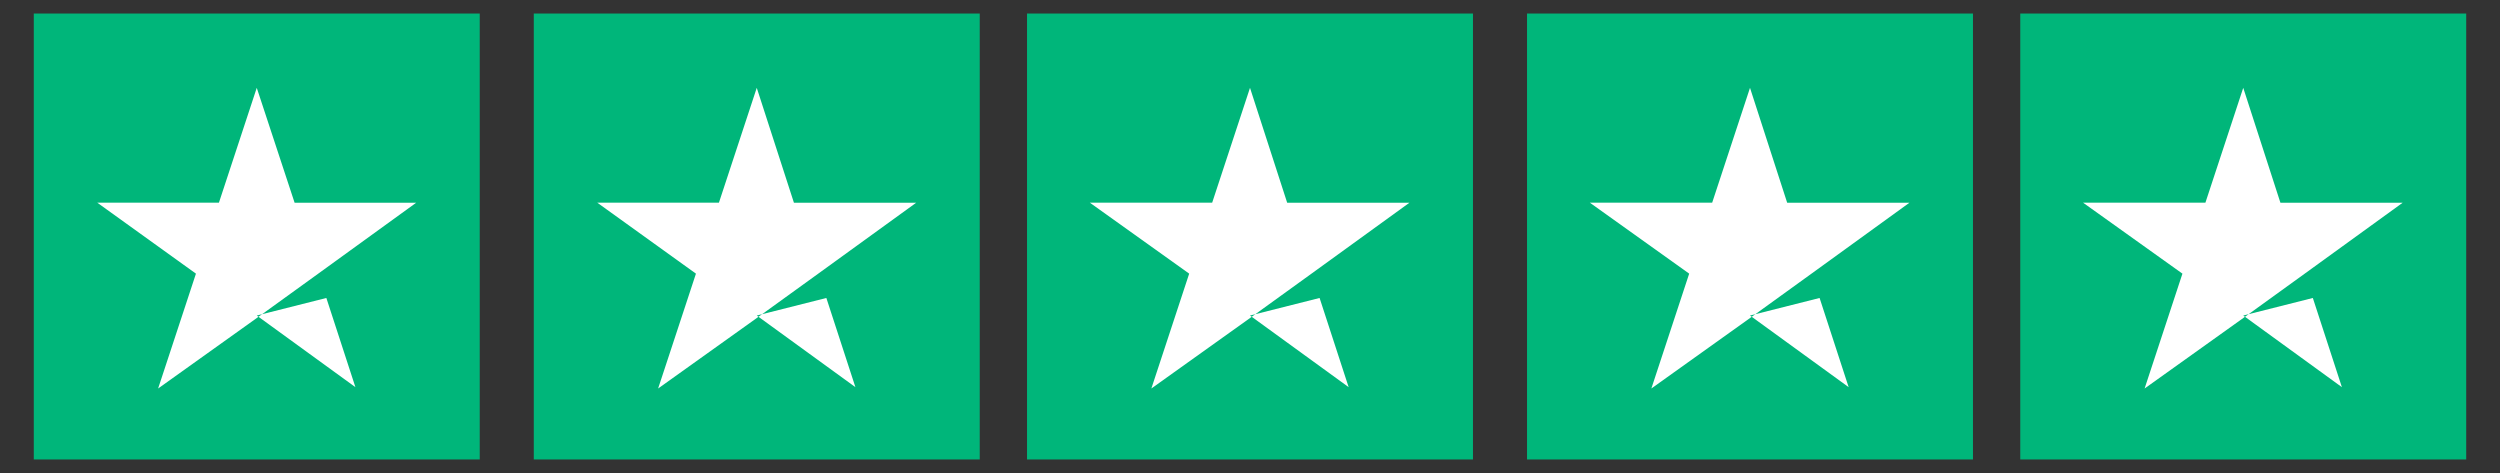 <svg id="Layer_1" xmlns="http://www.w3.org/2000/svg" viewBox="0 0 370 70"><rect x="0" y="0" width="370" height="70" fill="#333333" stroke="none"/><style>.st0{fill:#fff}.st1{fill:#00b67a}</style><path class="st1" d="M5 2h66v66H5zM79 2h66v66H79zM152 2h66v66h-66zM226 2h66v66h-66zM299 2h66v66h-66z"/><path class="st0" d="M38 46.7l10.3-2.6 4.3 13.2L38 46.7zM61.6 30h-18L38 13l-5.6 17h-18L29 40.5l-5.6 17L38.1 47l9-6.5L61.6 30zM112 46.7l10.3-2.6 4.3 13.2L112 46.7zM135.6 30h-18.1L112 13l-5.6 17h-18L103 40.5l-5.6 17L112.1 47l9-6.5L135.6 30zM185 46.7l10.3-2.6 4.3 13.2L185 46.7zM208.6 30h-18.1L185 13l-5.6 17h-18.1L176 40.5l-5.6 17L185.1 47l9-6.5L208.6 30zM259 46.7l10.3-2.6 4.3 13.2L259 46.7zM282.6 30h-18.1L259 13l-5.6 17h-18.1L250 40.5l-5.6 17L259.1 47l9-6.5L282.6 30zM332 46.7l10.3-2.6 4.3 13.2L332 46.7zM355.6 30h-18.1L332 13l-5.6 17h-18.1L323 40.5l-5.6 17L332.1 47l9-6.5L355.6 30z"/></svg>